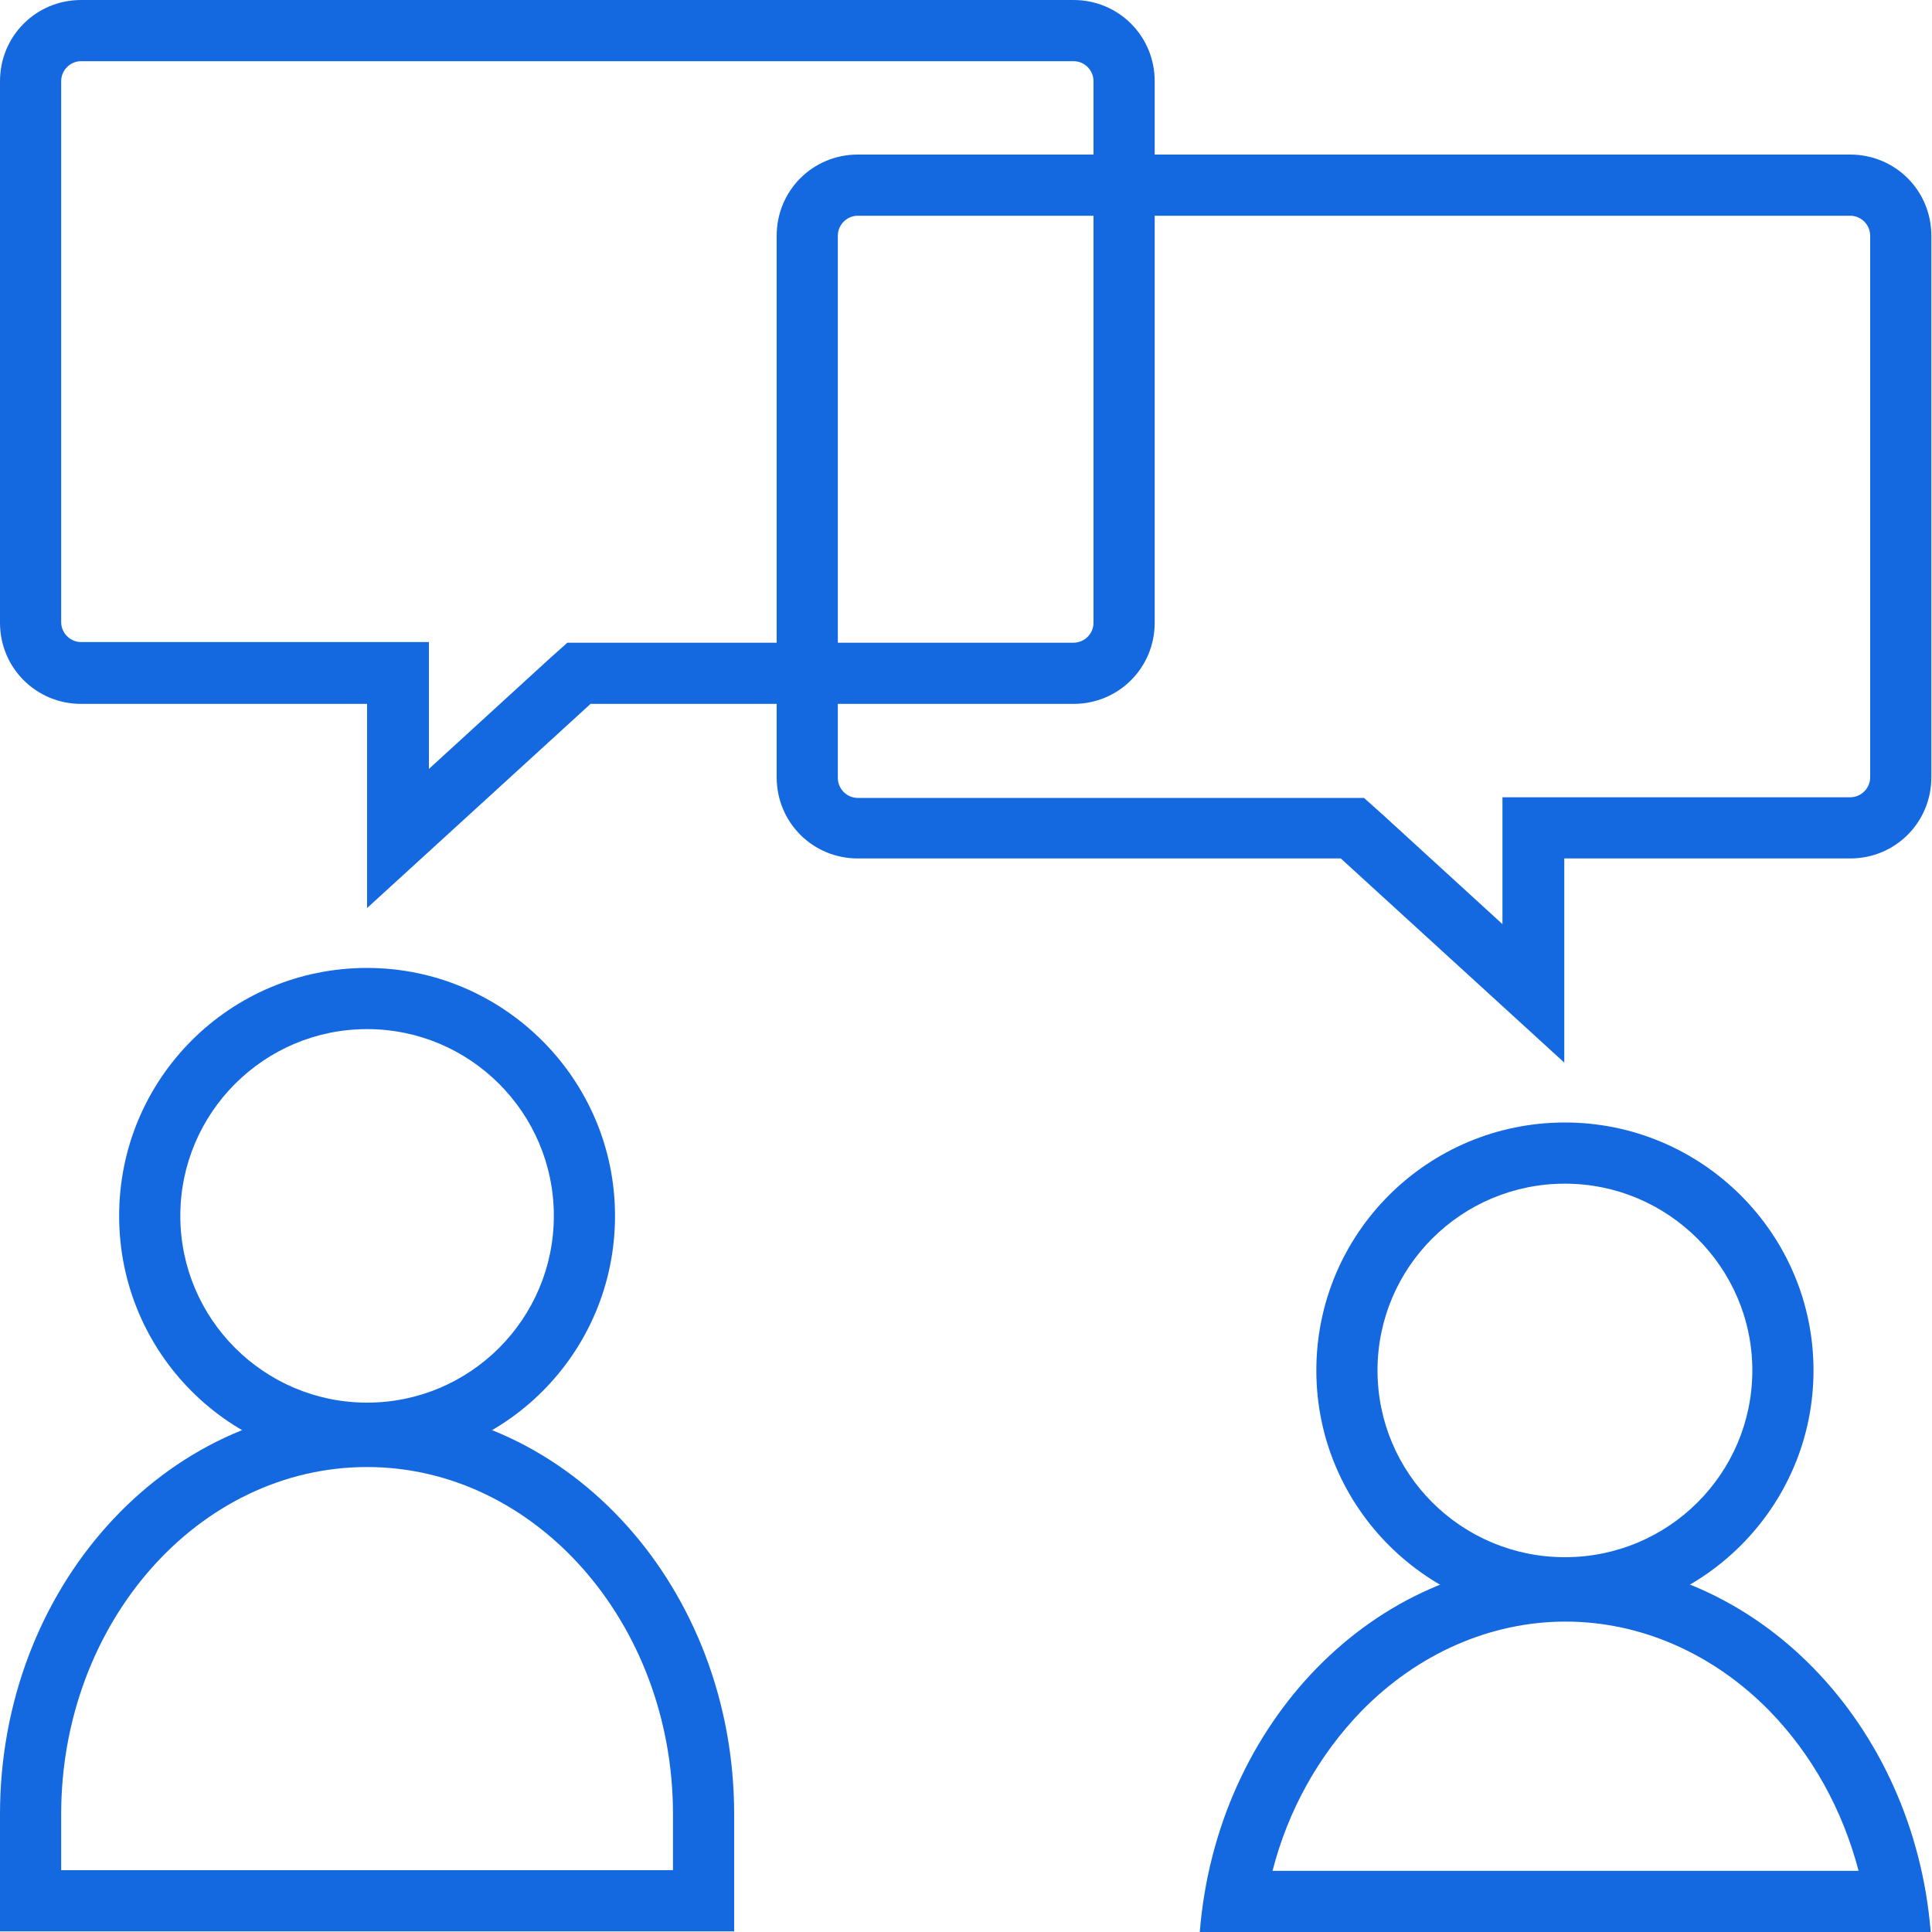<?xml version="1.0" encoding="UTF-8"?><svg id="Layer_1" xmlns="http://www.w3.org/2000/svg" viewBox="0 0 30 30"><defs><style>.cls-1{fill:#1569e0;}</style></defs><g id="Layer_1-2"><g><path class="cls-1" d="M5.7,15.03c-2.13,0-3.85,1.72-3.85,3.85s1.72,3.85,3.85,3.85,3.85-1.72,3.85-3.85-1.74-3.85-3.85-3.85m0,.95c1.6,0,2.9,1.3,2.9,2.9s-1.3,2.9-2.9,2.9-2.9-1.3-2.9-2.9,1.3-2.9,2.9-2.9"/><path class="cls-1" d="M1.26,0C.56,0,0,.56,0,1.26V9.67C0,10.37,.56,10.93,1.26,10.93H5.7v3.17l3.47-3.17h7.5c.7,0,1.26-.56,1.26-1.26V1.26c0-.7-.56-1.26-1.26-1.26H1.26Zm0,.95h15.41c.17,0,.31,.14,.31,.31V9.67c0,.17-.14,.31-.31,.31h-7.86l-.28,.25-1.87,1.71v-1.97H1.26c-.17,0-.31-.14-.31-.31V1.26c0-.17,.14-.31,.31-.31"/><path class="cls-1" d="M24.3,17.43c-2.13,0-3.86,1.72-3.86,3.85s1.74,3.85,3.86,3.85,3.86-1.72,3.86-3.85-1.74-3.85-3.86-3.85m0,.95c1.6,0,2.91,1.3,2.91,2.9s-1.3,2.9-2.91,2.9-2.91-1.3-2.91-2.9,1.3-2.9,2.91-2.9"/><path class="cls-1" d="M28.74,2.4H13.32c-.7,0-1.26,.56-1.26,1.26V12.07c0,.7,.56,1.26,1.26,1.26h7.5l3.47,3.17v-3.17h4.44c.7,0,1.26-.56,1.26-1.26V3.66c0-.7-.56-1.26-1.26-1.26m0,.95c.17,0,.31,.14,.31,.31V12.07c0,.17-.14,.31-.31,.31h-5.4v1.97l-1.87-1.71-.28-.25h-7.86c-.17,0-.31-.14-.31-.31V3.66c0-.17,.14-.31,.31-.31h15.41Z"/><path class="cls-1" d="M24.3,24.23c-2.97,0-5.41,2.53-5.67,5.77h11.35c-.26-3.23-2.7-5.77-5.67-5.77m0,.95c1.17,0,2.3,.5,3.17,1.39,.66,.68,1.13,1.53,1.38,2.48h-9.1c.24-.94,.72-1.8,1.38-2.48,.87-.89,2-1.39,3.17-1.39"/><path class="cls-1" d="M5.7,21.83C2.55,21.83,0,24.67,0,28.17v1.82H11.4v-1.82c0-3.5-2.55-6.34-5.7-6.34m0,.95c2.61,0,4.75,2.42,4.75,5.39v.87H.95v-.87c0-2.97,2.13-5.39,4.75-5.39"/></g></g></svg>